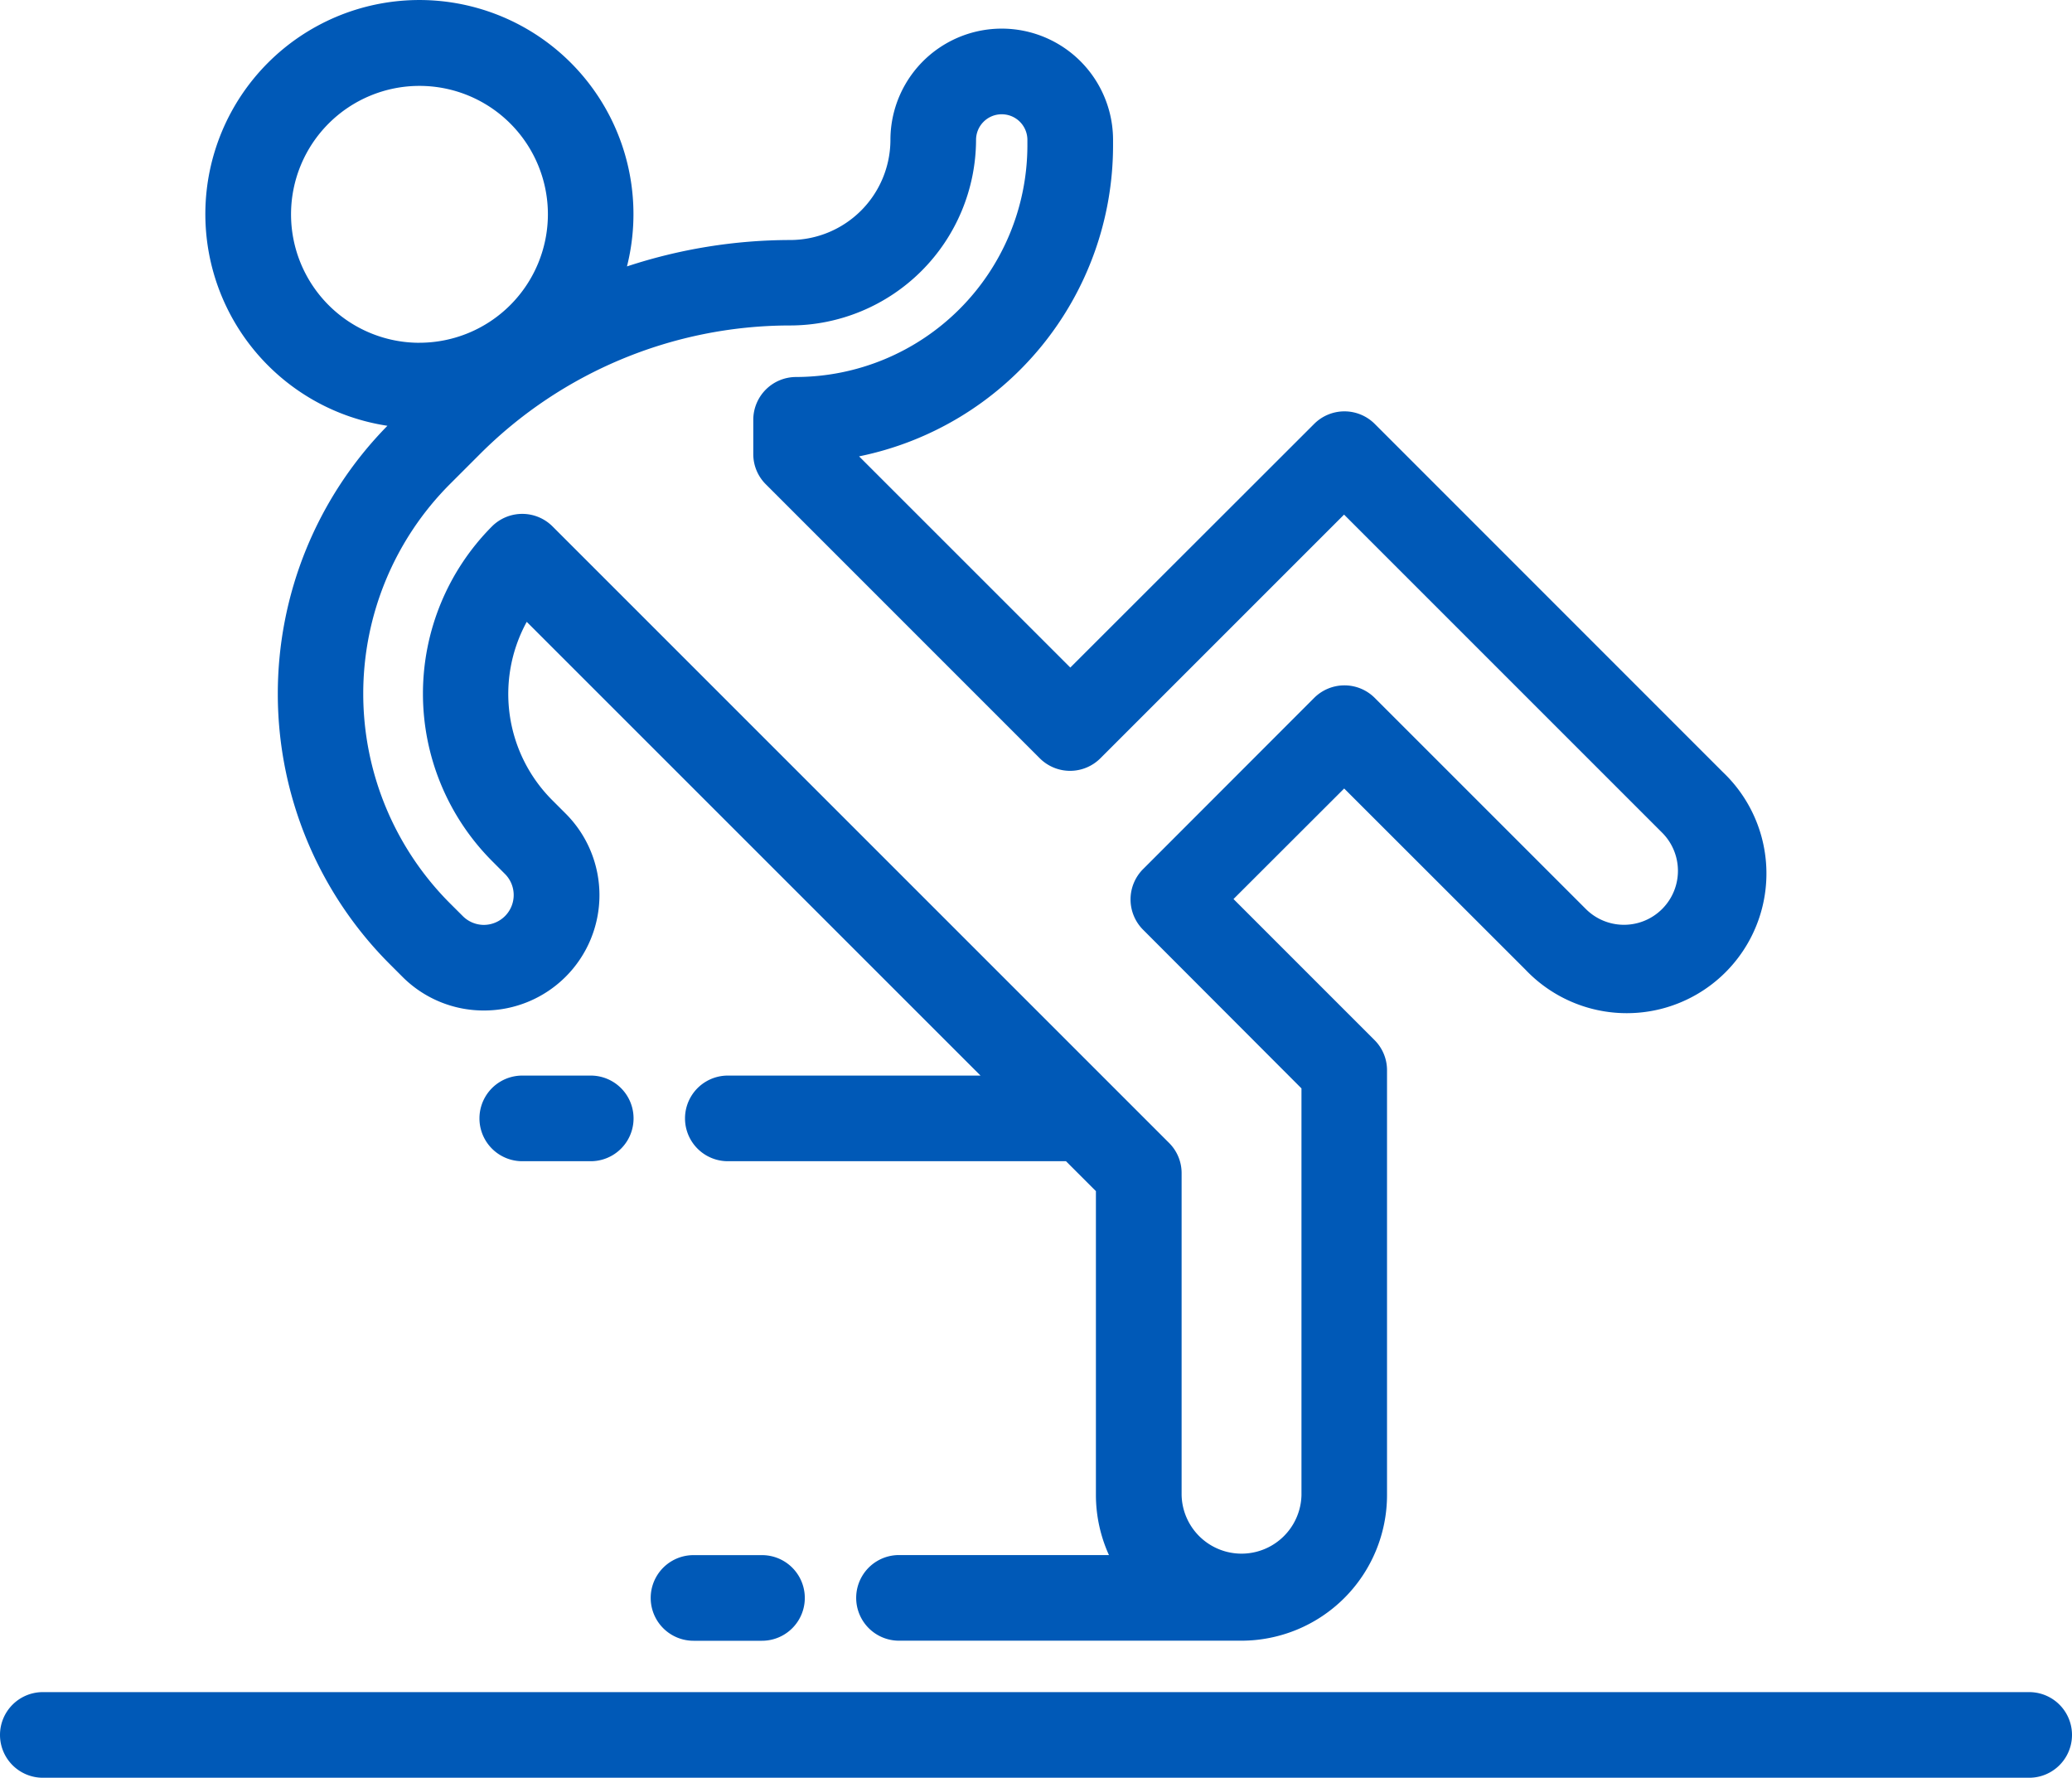 <?xml version="1.0"?>
<svg xmlns="http://www.w3.org/2000/svg" width="56.578" height="48.537" viewBox="0 0 56.578 48.537">
  <defs>
    <style>.a{fill:#0059b7;}</style>
  </defs>
  <g transform="translate(2 -46.756)">
    <path class="a" d="M53.409,441.97H-.831A1.17,1.17,0,0,0-2,443.139a1.17,1.17,0,0,0,1.169,1.169h54.24a1.169,1.169,0,0,0,0-2.338Z" transform="translate(0 -349.015)"/>
    <path class="a" d="M49.941,58.138a5.845,5.845,0,0,0,1,.243A10.439,10.439,0,0,0,51,73.074l.355.355a3.132,3.132,0,0,0,2.222.916h.01a3.149,3.149,0,0,0,2.22-5.377l-.354-.354a4.1,4.1,0,0,1-.708-4.88L67.136,76.122h-6.9a1.169,1.169,0,0,0,0,2.338H69.47l.817.817v8.3a3.974,3.974,0,0,0,.356,1.636H64.91a1.169,1.169,0,0,0,0,2.338h9.352a3.979,3.979,0,0,0,3.974-3.974v-11.6a1.161,1.161,0,0,0-.343-.826l-3.849-3.849,3.022-3.018,4.949,4.945A3.814,3.814,0,1,0,87.41,67.84L77.9,58.329a1.17,1.17,0,0,0-1.653,0l-6.659,6.653L63.82,59.216a8.663,8.663,0,0,0,6.935-8.479v-.16a3.039,3.039,0,0,0-6.079,0,2.74,2.74,0,0,1-2.733,2.732,14.284,14.284,0,0,0-4.461.721,5.845,5.845,0,1,0-7.542,4.108Zm17.775-8.262a.7.7,0,0,1,.7.7v.16A6.33,6.33,0,0,1,62.1,57.049a1.17,1.17,0,0,0-1.169,1.169v.935a1.161,1.161,0,0,0,.343.826l7.481,7.481a1.17,1.17,0,0,0,1.653,0l6.655-6.654,8.685,8.684a1.473,1.473,0,1,1-2.083,2.084L77.9,65.81a1.17,1.17,0,0,0-1.653,0l-4.673,4.676a1.171,1.171,0,0,0,0,1.653L75.9,76.472V87.578a1.637,1.637,0,0,1-3.273,0V78.787a1.161,1.161,0,0,0-.342-.826L55.449,61.128a1.17,1.17,0,0,0-1.653,0,6.475,6.475,0,0,0,0,9.134l.354.355a.814.814,0,0,1,0,1.152.819.819,0,0,1-.575.239h0A.816.816,0,0,1,53,71.769l-.355-.354a8.1,8.1,0,0,1,0-11.439l.822-.822a11.985,11.985,0,0,1,8.446-3.512h.031a5.084,5.084,0,0,0,5.07-5.065A.7.7,0,0,1,67.715,49.876Zm-15.9,6.239a3.507,3.507,0,1,1,3.507-3.507A3.511,3.511,0,0,1,51.817,56.114Z" transform="translate(-42.362 0)"/>
    <path class="a" d="M151.169,409.97a1.169,1.169,0,1,0,0,2.338h1.87a1.169,1.169,0,1,0,0-2.338Z" transform="translate(-134.232 -320.755)"/>
    <path class="a" d="M111.169,297.97a1.169,1.169,0,1,0,0,2.338h1.87a1.169,1.169,0,1,0,0-2.338Z" transform="translate(-98.908 -221.848)"/>
  </g>
</svg>
